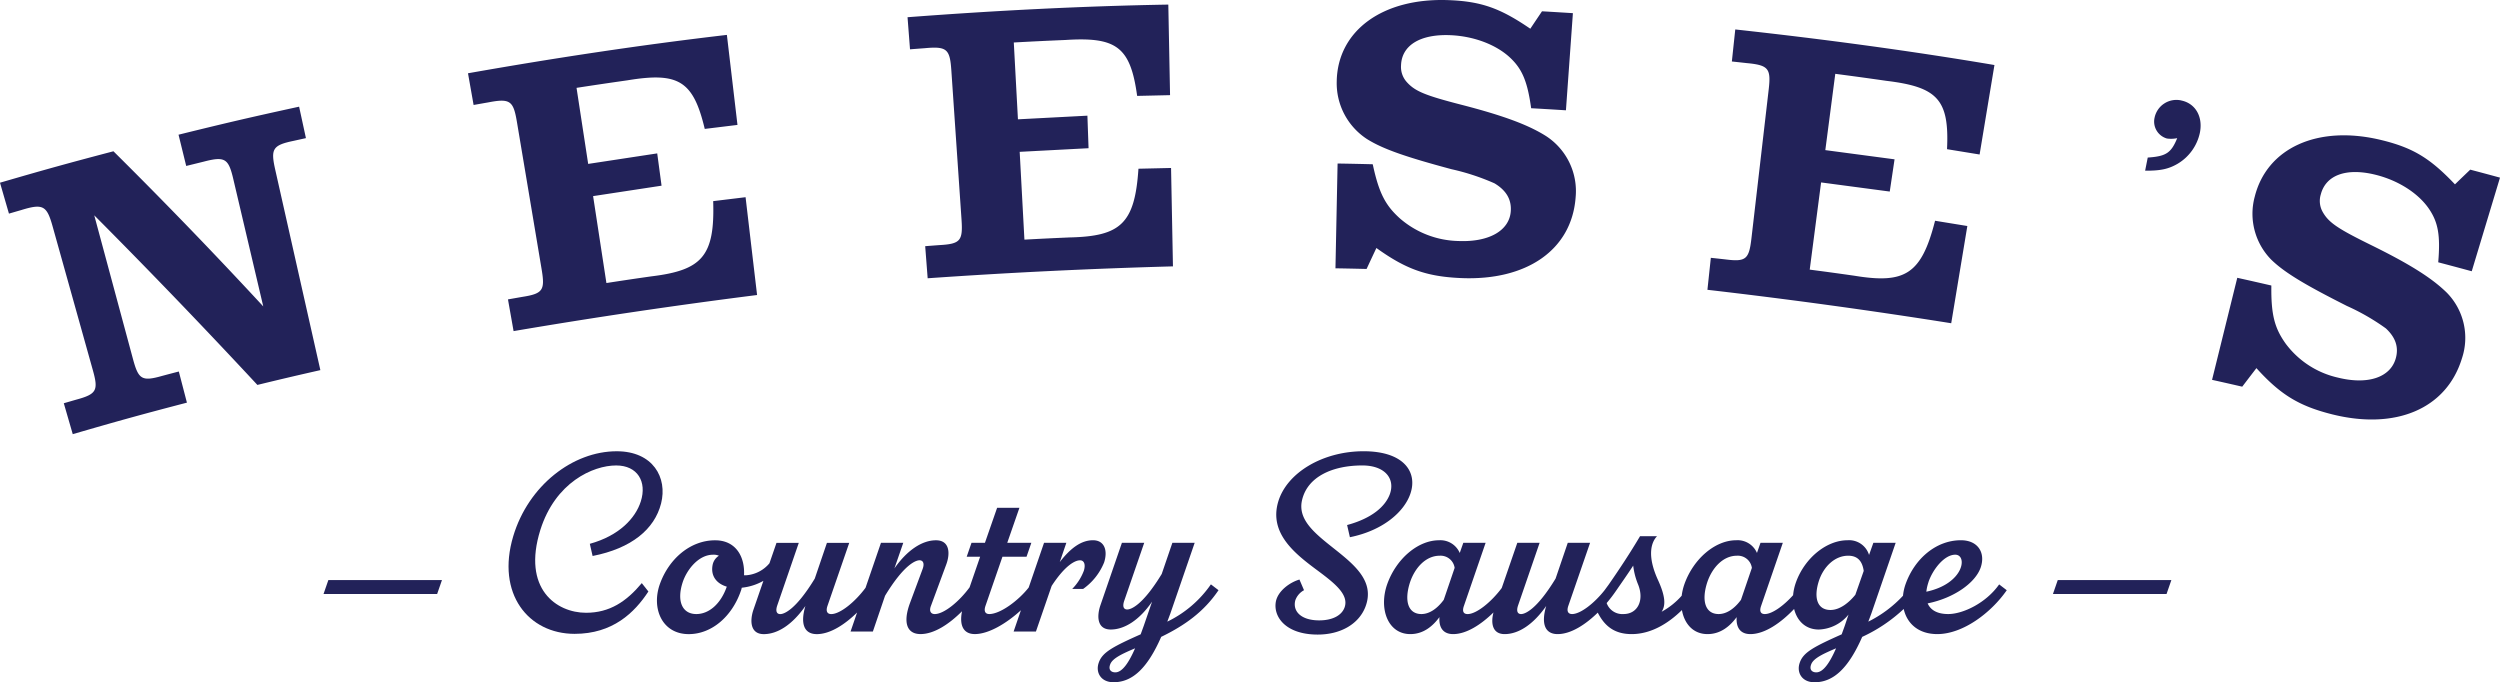 <svg xmlns="http://www.w3.org/2000/svg" width="586.292" height="160" viewBox="0 0 586.292 160">
  <g id="Group_104" data-name="Group 104" transform="translate(-505.212 -590.716)">
    <path id="Path_14320" data-name="Path 14320" d="M867.846,632.667c-4.074-2.588-9.777-4.767-19.876-7.374-8.606-2.22-10.976-3.179-12.949-5.452a5.292,5.292,0,0,1-1.24-3.814c.16-4.693,4.5-7.336,11.509-7.063,5.528.218,10.851,2.22,14.136,5.343,2.8,2.662,4,5.561,4.868,11.789,3.263.185,4.894.282,8.155.488.656-9.112.981-13.669,1.634-22.781-2.9-.183-4.347-.27-7.244-.438-1.1,1.634-1.652,2.454-2.745,4.088-7.04-4.814-11.474-6.407-19.132-6.705-15.521-.6-26.03,7.189-26.262,18.973a15.634,15.634,0,0,0,7.065,13.587c3.827,2.409,9.332,4.263,19.848,7.09a53.435,53.435,0,0,1,10.085,3.314c2.687,1.609,3.991,3.708,3.821,6.467-.278,4.6-5.076,7.369-12.328,7.057a21.658,21.658,0,0,1-13.68-5.3c-3.386-3.051-4.929-5.946-6.366-12.7-3.3-.082-4.948-.117-8.246-.175-.2,9.83-.3,14.747-.5,24.576,2.921.051,4.378.082,7.3.154.914-1.967,1.374-2.952,2.3-4.917,6.909,4.971,11.77,6.7,19.8,7.053,15.408.677,25.991-6.588,26.921-18.895A15.392,15.392,0,0,0,867.846,632.667Zm-95.65,7.618c-.848,12.9-4.2,15.852-16.152,16.113-4.236.185-6.355.288-10.589.518-.444-8.238-.664-12.355-1.109-20.592l16.151-.85-.27-7.631-16.292.856c-.387-7.209-.584-10.812-.971-18.019,4.835-.263,7.252-.379,12.095-.586,11.966-.768,15.26,1.592,16.831,13.114l7.719-.177c-.152-7.878-.243-12.612-.409-21.238-20.407.356-40.806,1.418-61.156,2.963.232,3.012.348,4.516.58,7.528,1.4-.109,2.1-.163,3.5-.267,5.154-.475,5.853.23,6.191,5.187.955,14,1.432,21,2.388,34.992.338,4.958-.23,5.726-5.172,6-1.339.1-2.008.15-3.347.255l.58,7.526c19.175-1.339,38.308-2.267,57.524-2.79-.179-9.361-.278-14.472-.444-23.076Zm-99.731,7.6c.418,12.935-2.633,16.206-14.533,17.646-4.2.6-6.308.914-10.507,1.562-1.249-8.154-1.872-12.231-3.121-20.385l16.054-2.446-1.018-7.573-16.192,2.467c-1.09-7.137-1.638-10.705-2.73-17.837,4.8-.737,7.2-1.09,12-1.776,11.865-1.948,15.375.078,18.068,11.406l7.676-.938L675.679,608.9c-20.321,2.368-40.565,5.442-60.715,9l1.315,7.435c1.387-.247,2.082-.37,3.469-.611,5.1-.984,5.862-.352,6.685,4.549,2.321,13.834,3.483,20.753,5.8,34.591.823,4.9.329,5.719-4.576,6.483-1.327.232-1.99.348-3.316.584.525,2.975.792,4.462,1.315,7.435,19-3.232,37.99-6.047,57.107-8.464-1.1-9.307-1.695-14.381-2.7-22.94Zm-98.23-14.175c1.09-.241,1.633-.362,2.722-.6-.638-2.95-.959-4.426-1.6-7.376-11.338,2.471-16.994,3.784-28.277,6.573l1.8,7.329c1.627-.4,2.44-.6,4.065-1,5.041-1.317,5.849-.737,6.985,4.1,2.81,11.937,4.214,17.9,7.02,29.838q-17.173-18.568-35.134-36.379c-10.67,2.806-15.994,4.281-26.606,7.37.837,2.9,1.257,4.351,2.1,7.252,1.185-.346,1.775-.516,2.96-.858,4.995-1.533,5.917-1.016,7.256,3.767,3.781,13.509,5.672,20.263,9.45,33.772,1.343,4.785.936,5.65-3.975,6.97l-2.829.819,2.1,7.25c10.678-3.107,16.035-4.588,26.775-7.392l-1.9-7.3c-1.549.4-2.325.607-3.874,1.019-4.8,1.368-5.588.833-6.882-3.965-3.631-13.47-5.446-20.206-9.077-33.682q19.485,19.566,38.257,39.773c5.9-1.434,8.857-2.129,14.77-3.469Q575.046,664,569.748,640.467c-1.086-4.845-.615-5.719,4.487-6.752Zm337.121-18.576c1.4.15,2.1.226,3.493.381,5.154.481,5.718,1.3,5.146,6.238-1.615,13.935-2.424,20.905-4.039,34.844-.572,4.936-1.271,5.582-6.184,4.946-1.337-.148-2-.222-3.341-.364-.321,3-.48,4.5-.8,7.5,19.13,2.21,38.15,4.82,57.173,7.843,1.533-9.25,2.37-14.289,3.781-22.8l-7.569-1.234c-3.195,12.548-7.04,14.84-18.87,12.9-4.209-.6-6.312-.887-10.524-1.44,1.068-8.18,1.6-12.27,2.668-20.448l16.1,2.14,1.127-7.559-16.237-2.158c.934-7.159,1.4-10.737,2.335-17.893,4.806.63,7.209.959,12.015,1.648,11.943,1.45,14.754,4.38,14.192,16.025l7.639,1.247c1.29-7.791,2.068-12.464,3.481-20.985-20.168-3.409-40.456-6.119-60.781-8.341-.321,3.01-.483,4.51-.8,7.513Zm173.522,49.19c2.65-8.779,3.973-13.169,6.625-21.95-2.792-.757-4.185-1.133-6.979-1.872-1.438,1.378-2.154,2.066-3.584,3.448-5.81-6.112-9.781-8.553-17.187-10.369-15-3.677-26.962,1.858-29.785,13.332a15.345,15.345,0,0,0,3.882,14.69c3.2,3.115,8.149,6.02,17.784,10.879a51.892,51.892,0,0,1,9.108,5.253c2.267,2.107,3.074,4.423,2.3,7.086-1.288,4.438-6.583,6.193-13.587,4.442a21.034,21.034,0,0,1-12.172-7.9c-2.627-3.658-3.491-6.793-3.4-13.688-3.2-.735-4.794-1.1-7.993-1.81l-5.915,23.932c2.833.63,4.25.952,7.078,1.6,1.327-1.741,1.991-2.611,3.327-4.349,5.635,6.232,9.991,8.888,17.743,10.832,14.881,3.73,26.824-1.257,30.447-13.1a15.126,15.126,0,0,0-3.535-15.42c-3.407-3.345-8.493-6.616-17.768-11.174-7.9-3.886-10-5.292-11.422-7.905a5.234,5.234,0,0,1-.366-3.975c1.189-4.561,6-6.283,12.78-4.619,5.345,1.313,10.1,4.333,12.612,8.042,2.14,3.16,2.676,6.236,2.146,12.5,3.146.829,4.718,1.251,7.859,2.1Zm-68.11-40.049a5.228,5.228,0,0,0-6.252,3.946l-.021.1a4.126,4.126,0,0,0,2.9,4.878,6.913,6.913,0,0,0,2.409-.084c-1.426,3.489-2.615,4.263-6.911,4.551-.245,1.234-.368,1.849-.613,3.08,3.644.027,5.528-.4,7.649-1.642a11.136,11.136,0,0,0,5.178-7.189c.8-3.8-1.023-6.952-4.341-7.631Z" transform="translate(0 -10)" fill="#222259"/>
    <g id="Group_104-2" data-name="Group 104" transform="translate(581.086 696.541)">
      <path id="Path_14982" data-name="Path 14982" d="M544.207,668.761h26.642l1.131-3.27H545.338Z" transform="translate(-544.207 -635.281)" fill="#222259"/>
      <path id="Path_14983" data-name="Path 14983" d="M584.675,687.846c-6.9,0-15.046-5.59-10.705-19.448,3.51-11.12,12.311-15.1,17.78-15.1,5,0,7.256,3.806,5.769,8.445-1.247,3.923-5.053,8.028-11.953,9.929l.654,2.856c9.1-1.784,14.511-6.246,16.058-12.311s-1.9-12.25-10.408-12.25c-10.289,0-20.7,8.028-24.263,19.92-4.045,13.5,3.567,22.9,14.391,22.9,8.921,0,14.035-4.936,17.305-9.933l-1.547-1.963C594.13,685.229,590.205,687.846,584.675,687.846Z" transform="translate(-523.118 -649.965)" fill="#222259"/>
      <path id="Path_14984" data-name="Path 14984" d="M686.652,664.392c-2.676,0-5.172,1.726-7.789,5.115l1.545-4.52h-5.232l-3.6,10.489c-2.329,2.979-6.614,6.222-9.25,6.222-.772,0-1.368-.477-.893-1.9l3.985-11.536h5.648l1.13-3.271h-5.649l2.854-8.207h-5.232l-2.856,8.207h-3.15l-1.13,3.271h3.152l-2.473,7.176c-2.448,3.345-6.006,6.265-8.176,6.265-.712,0-1.426-.477-.891-1.9l3.627-9.812c.891-2.436.833-5.59-2.438-5.59-3.211,0-6.721,2.261-9.752,6.6l2.08-6.007h-5.232l-3.617,10.548c-2.444,3.3-5.95,6.164-8.044,6.164-.773,0-1.368-.477-.891-1.9l5.113-14.807h-5.232l-2.854,8.386c-4.52,7.433-7.256,8.326-8.086,8.326-.774,0-1.191-.6-.714-2.023l5.053-14.688H612.43l-1.652,4.792a7.855,7.855,0,0,1-5.547,2.819h-.416c.237-4.341-1.9-8.207-6.781-8.207-5.767,0-10.822,4.283-12.962,10.287-2.022,5.711.535,11.717,6.779,11.717,5.353,0,10.11-4.1,12.19-10.05a4.329,4.329,0,0,0,.239-.833,12.926,12.926,0,0,0,5.078-1.613l-2.339,6.785c-.833,2.44-.833,5.711,2.436,5.711s6.722-2.259,9.754-6.6c-1.247,4.164-.3,6.6,2.675,6.6,3.121,0,6.551-2.236,9.446-5.067L629.8,685.8h5.232l2.854-8.384c4.518-7.435,7.254-8.326,8.086-8.326.772,0,1.251.654.714,2.082l-2.915,7.849c-1.784,4.757-.712,7.374,2.438,7.374,3.226,0,6.775-2.389,9.732-5.353-.675,3.368.356,5.353,3,5.353,3.271,0,7.446-2.518,10.812-5.59l-1.712,4.995h5.232l3.687-10.7c3.269-4.995,5.59-6.006,6.66-6.006.893,0,1.368.891.893,2.438a12.219,12.219,0,0,1-2.738,4.282h2.559a14.039,14.039,0,0,0,4.936-6.244C690.162,666.771,689.329,664.392,686.652,664.392ZM593.634,681.7c-3.329,0-4.639-3.035-3.212-7.435.951-2.913,3.689-6.481,7.137-6.481a3.118,3.118,0,0,1,1.368.237,3.292,3.292,0,0,0-1.486,2.2c-.475,2.5.893,4.341,3.331,5.053C599.343,679.38,596.549,681.7,593.634,681.7Z" transform="translate(-506.203 -643.52)" fill="#222259"/>
      <path id="Path_14985" data-name="Path 14985" d="M653.831,679.492l.714-1.9L660.254,661h-5.232l-2.5,7.316c-4.52,7.433-7.254,8.324-8.088,8.324-.77,0-1.189-.6-.712-2.022L648.42,661h-5.232l-5.055,14.688c-.833,2.44-.833,5.65,2.438,5.65,3.21,0,6.721-2.2,9.694-6.542L648.3,680.5l-.714,1.963c-6.542,2.915-8.979,4.222-9.812,6.6-.831,2.261.416,4.639,3.45,4.639,4.461,0,7.968-3.329,11.18-10.645,5.411-2.617,9.991-5.827,13.439-10.941l-1.784-1.368A26.365,26.365,0,0,1,653.831,679.492Zm-12.19,11.894c-.891,0-1.724-.535-1.189-1.9.535-1.428,2.913-2.5,5.827-3.746C644.852,689.009,643.307,691.386,641.641,691.386Z" transform="translate(-455.954 -639.531)" fill="#222259"/>
      <path id="Path_14986" data-name="Path 14986" d="M672.533,672.681c-4.343-3.45-8.386-6.66-7.374-11.178,1.247-5.592,7.2-8.207,14.151-8.207,5.236,0,7.732,3.031,6.483,6.66-1.01,2.852-4.1,5.707-10.05,7.312l.654,2.856c7.73-1.547,12.785-5.946,14.214-10.289,1.664-4.995-1.547-9.871-11-9.871-9.515,0-18.018,4.995-20.039,11.892-2.142,7.374,3.923,12.133,9.217,16.056,3.985,2.973,7.433,5.65,6.362,8.684-.714,1.963-2.973,3.033-5.946,3.033-4.4,0-6.3-2.261-5.59-4.759a4.336,4.336,0,0,1,2.022-2.317l-1.07-2.5c-2.259.654-5.055,2.675-5.532,5.174-.654,3.568,2.321,7.732,9.812,7.732,5.411,0,9.633-2.5,11.18-6.485C682.345,680.472,677.409,676.547,672.533,672.681Z" transform="translate(-435.697 -649.965)" fill="#222259"/>
      <path id="Path_14987" data-name="Path 14987" d="M804.334,678.462c-2.675,0-4.16-1.014-4.816-2.5,6.186-1.249,11.18-4.818,12.429-8.386,1.189-3.448-.593-6.423-4.639-6.423-5.767,0-10.824,4.283-12.962,10.287a11.711,11.711,0,0,0-.607,2.728,28.286,28.286,0,0,1-8.139,6.075l.714-1.9,5.707-16.591h-5.232l-1.012,2.854a4.887,4.887,0,0,0-5.053-3.45c-4.878,0-9.991,4.105-12.071,9.812a12.069,12.069,0,0,0-.687,3.072c-2.253,2.506-4.921,4.423-6.633,4.423-.774,0-1.368-.418-.893-1.845l5.115-14.867h-5.234l-.831,2.38a4.939,4.939,0,0,0-4.878-2.975c-4.876,0-9.991,4.283-12.132,10.287a13.153,13.153,0,0,0-.64,2.72,17.323,17.323,0,0,1-4.715,3.765c1.012-1.489.891-3.689-.893-7.553-2.5-5.53-1.605-8.682-.177-10.17h-3.983c-2.321,3.926-4.878,7.791-7.316,11.3l0,0,0,0c-.144.212-.307.42-.461.63-.183.251-.37.512-.549.749-2.413,3.049-5.643,5.578-7.614,5.578-.772,0-1.368-.477-.891-1.9l5.113-14.807H715.12l-2.854,8.386c-4.52,7.433-7.254,8.326-8.086,8.326-.774,0-1.191-.6-.714-2.023l5.053-14.688h-5.232l-3.654,10.6c-2.444,3.281-5.925,6.112-8,6.112-.774,0-1.368-.418-.893-1.845l5.115-14.867h-5.234l-.833,2.38a4.936,4.936,0,0,0-4.876-2.975c-4.876,0-9.991,4.283-12.132,10.287-2.022,5.711.119,11.717,5.411,11.717,2.973,0,5.174-1.726,6.839-3.985-.179,2.559.951,3.985,3.21,3.985,3.125,0,6.559-2.243,9.46-5.08-.621,2.337-.382,5.08,2.617,5.08,3.271,0,6.721-2.259,9.752-6.6-1.247,4.164-.3,6.6,2.675,6.6,3.109,0,6.524-2.218,9.414-5.034,1.638,3.228,3.981,5.034,7.956,5.034,4.44,0,8.511-2.418,11.779-5.639.564,3.222,2.648,5.639,6,5.639,2.971,0,5.172-1.726,6.837-3.985-.179,2.559.953,3.985,3.212,3.985,3.417,0,7.205-2.683,10.26-5.894.691,2.788,2.679,4.823,5.8,4.823a9.351,9.351,0,0,0,6.958-3.51l-.893,2.675-.712,1.963c-6.544,2.915-8.982,4.222-9.812,6.6-.833,2.261.414,4.639,3.448,4.639,4.46,0,7.97-3.329,11.18-10.645a36.548,36.548,0,0,0,9.734-6.547c.749,3.349,3.386,5.894,7.872,5.894,6.065,0,12.667-5.055,16.294-10.287l-1.784-1.368C813.255,675.843,807.844,678.462,804.334,678.462Zm-118.3-3.331c-1.489,2.022-3.331,3.331-5.234,3.331-3.094,0-4.1-3.035-2.677-7.435,1.131-3.391,3.689-6.244,6.958-6.244a3.33,3.33,0,0,1,3.51,2.852Zm42.168,3.331a3.9,3.9,0,0,1-3.961-2.578,33.6,33.6,0,0,0,2.234-2.925c.021-.031.043-.056.064-.087,1.307-1.9,2.736-3.926,3.926-5.769a16.867,16.867,0,0,0,1.187,4.518C733.083,675.31,731.478,678.462,728.205,678.462Zm27.538-3.331c-1.488,2.022-3.331,3.331-5.234,3.331-3.094,0-4.1-3.035-2.677-7.435,1.13-3.391,3.689-6.244,6.96-6.244a3.328,3.328,0,0,1,3.508,2.852Zm17.665,17.008c-.891,0-1.724-.535-1.189-1.9.535-1.428,2.915-2.5,5.828-3.746C776.619,689.76,775.074,692.138,773.409,692.138Zm9.158-18.2c-1.486,1.843-3.627,3.569-5.827,3.569-3.094,0-4.043-2.854-2.675-6.96,1.07-3.152,3.627-5.767,6.837-5.767,2.023,0,3.271,1.07,3.629,3.568Zm17.13-2.915c.951-2.913,3.687-6.481,6.3-6.481,2.913,0,2.138,6.779-6.781,8.68A10.561,10.561,0,0,1,799.7,671.027Z" transform="translate(-423.327 -640.283)" fill="#222259"/>
      <path id="Path_14988" data-name="Path 14988" d="M753.781,665.491l-1.131,3.27h26.642l1.131-3.27Z" transform="translate(-347.075 -635.281)" fill="#222259"/>
    </g>
  </g>
</svg>
